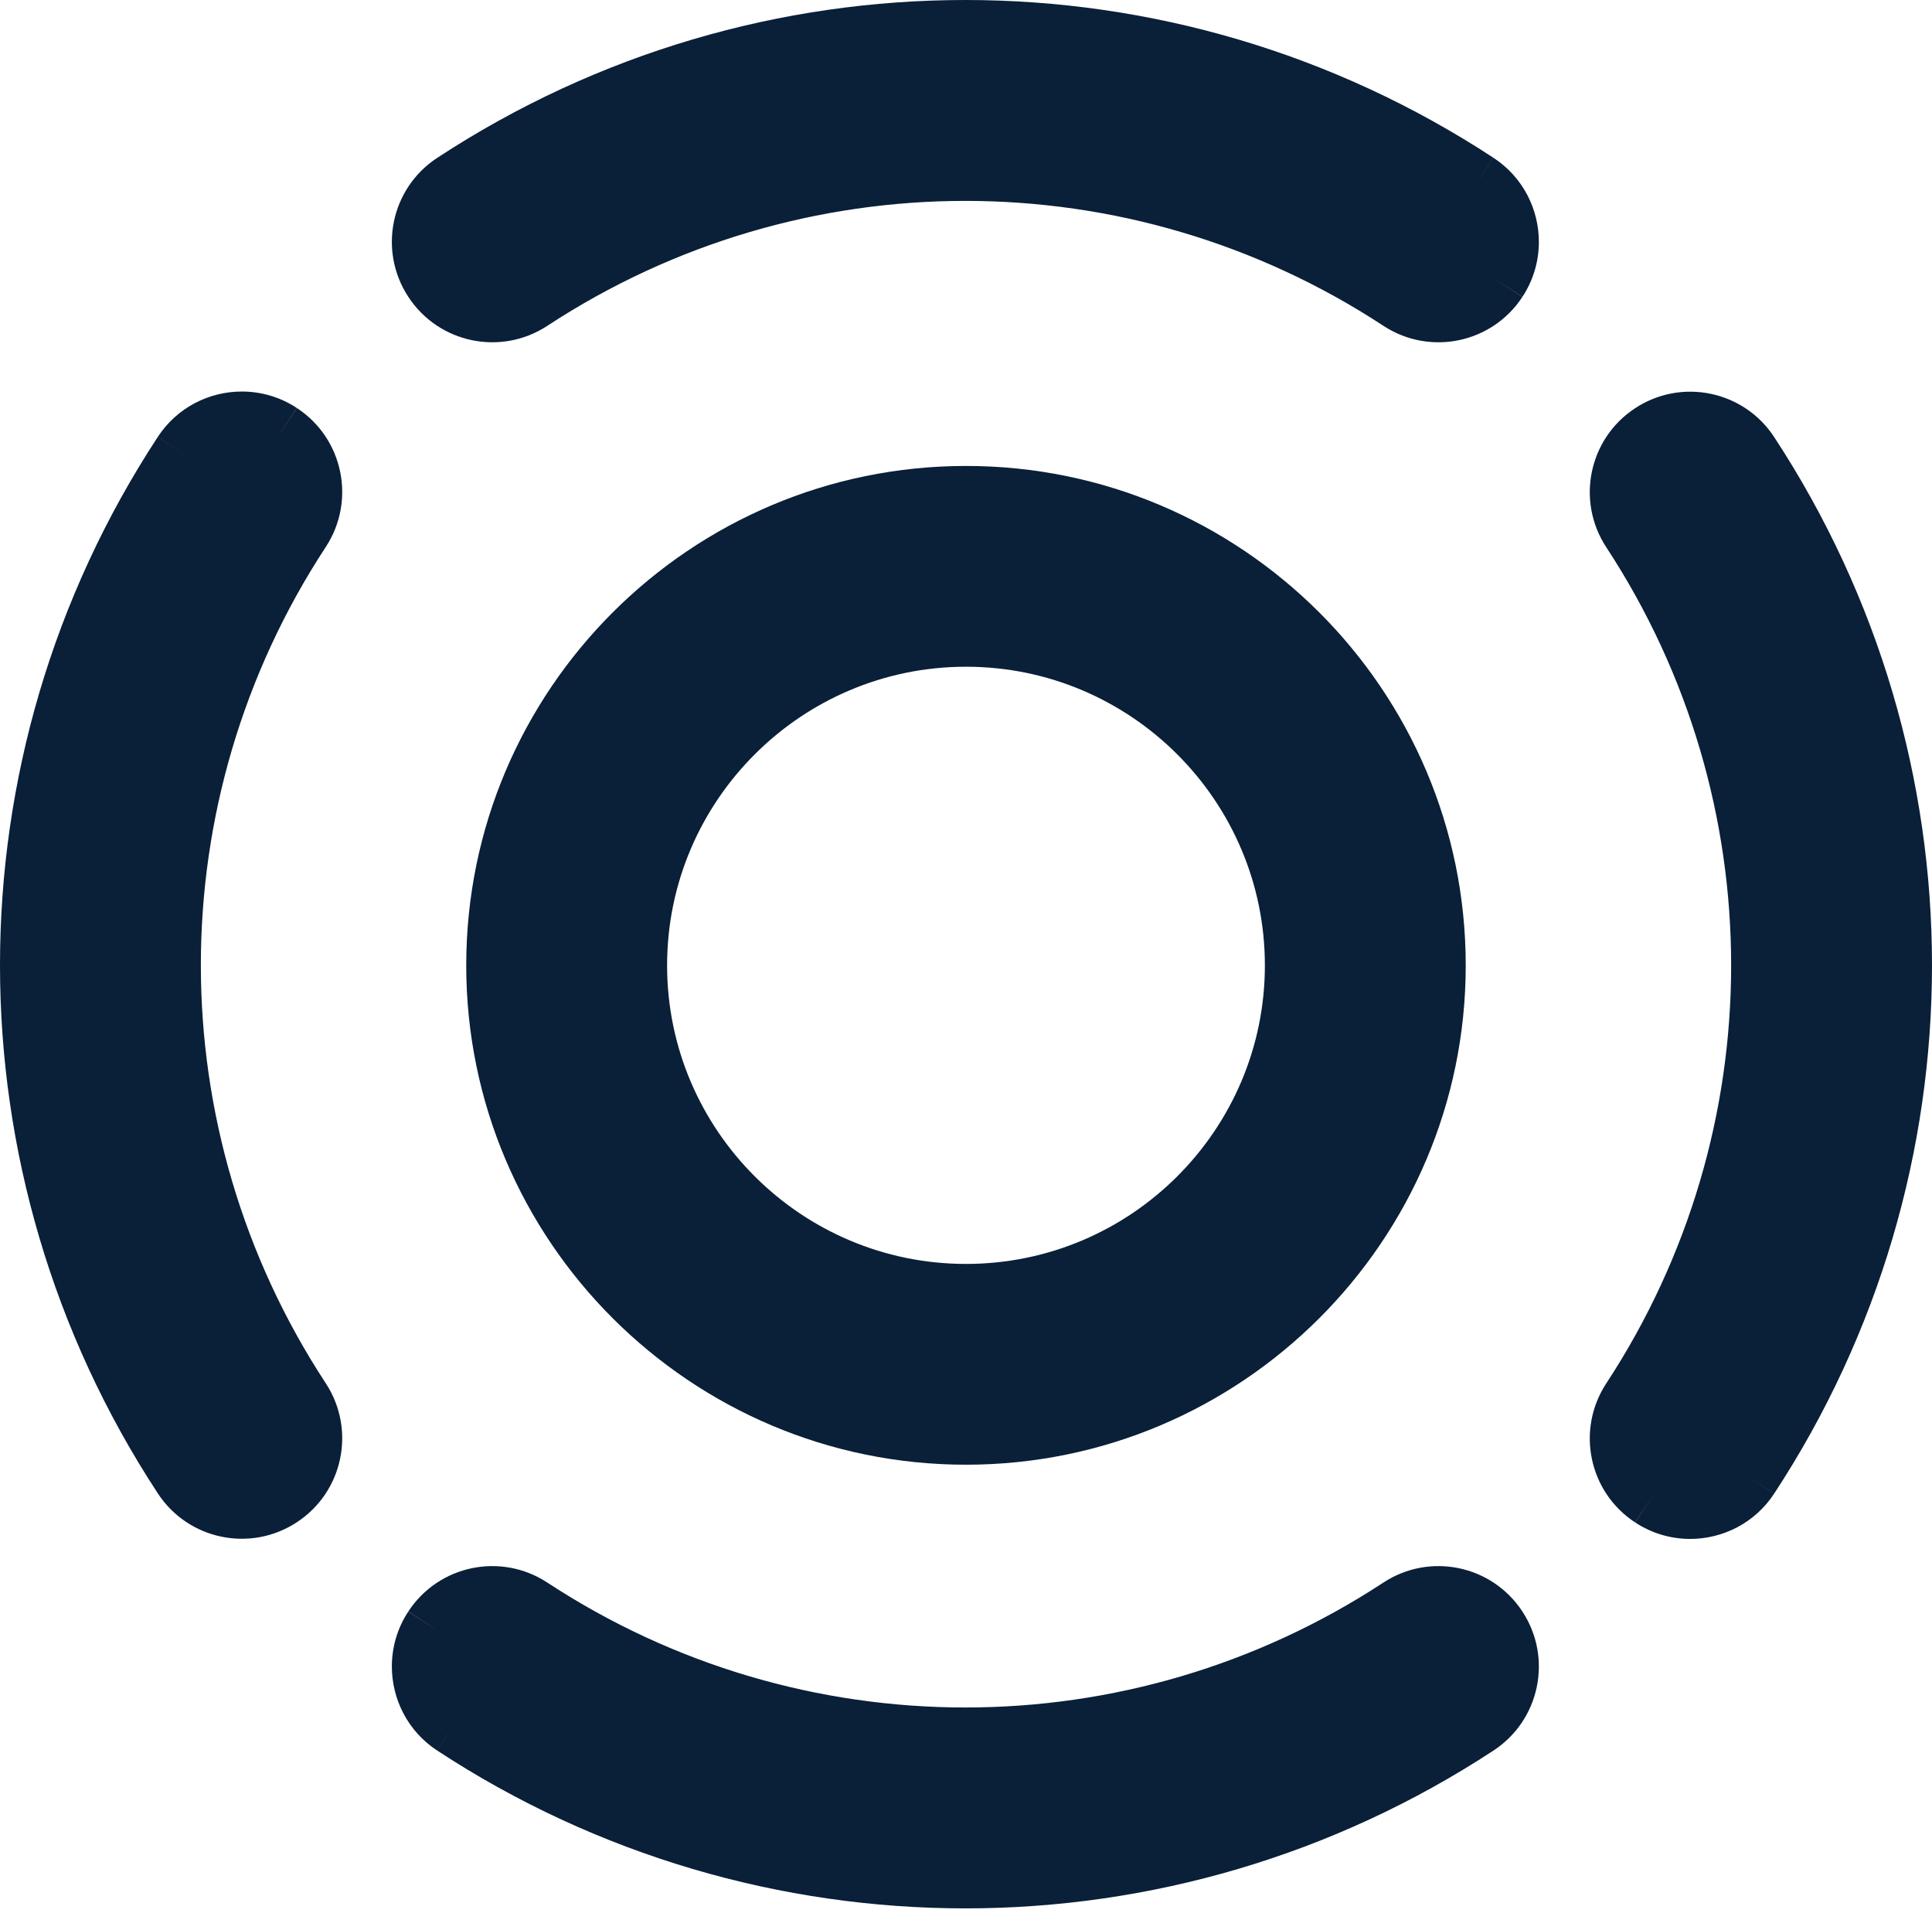 <svg xmlns="http://www.w3.org/2000/svg" width="153" height="152" viewBox="0 0 153 152" fill="none"><path d="M76.501 112.972C96.668 112.972 113.075 96.58 113.075 76.437C113.075 56.285 96.668 39.893 76.501 39.893C56.329 39.893 39.922 56.285 39.922 76.437C39.922 96.58 56.331 112.972 76.501 112.972ZM76.501 49.79C91.206 49.79 103.169 61.746 103.169 76.437C103.169 91.128 91.206 103.075 76.501 103.075C61.796 103.075 49.829 91.128 49.829 76.437C49.829 61.746 61.796 49.79 76.501 49.79Z" fill="#0A1F38"></path><path fill-rule="evenodd" clip-rule="evenodd" d="M36.922 76.437C36.922 54.625 54.675 36.893 76.501 36.893C98.322 36.893 116.075 54.625 116.075 76.437C116.075 98.24 98.322 115.972 76.501 115.972C54.677 115.972 36.922 98.24 36.922 76.437ZM76.501 42.893C57.983 42.893 42.922 57.944 42.922 76.437C42.922 94.92 57.985 109.972 76.501 109.972C95.014 109.972 110.075 94.921 110.075 76.437C110.075 57.944 95.013 42.893 76.501 42.893ZM76.501 52.79C63.45 52.79 52.829 63.406 52.829 76.437C52.829 89.468 63.449 100.075 76.501 100.075C89.553 100.075 100.169 89.468 100.169 76.437C100.169 63.405 89.551 52.79 76.501 52.79ZM46.829 76.437C46.829 60.087 60.142 46.79 76.501 46.79C92.861 46.79 106.169 60.087 106.169 76.437C106.169 92.789 92.859 106.075 76.501 106.075C60.143 106.075 46.829 92.789 46.829 76.437Z" fill="#0A1F38"></path><path d="M137.991 36.249C136.502 33.968 133.429 33.32 131.138 34.828C128.849 36.326 128.211 39.391 129.71 41.68C143.554 62.789 143.554 90.075 129.71 111.183C128.211 113.475 128.849 116.537 131.138 118.035C131.974 118.587 132.913 118.848 133.846 118.848C135.461 118.848 137.044 118.065 137.991 116.616C154.003 92.201 154.003 60.664 137.991 36.249Z" fill="#0A1F38"></path><path fill-rule="evenodd" clip-rule="evenodd" d="M129.492 32.32C133.171 29.901 138.105 30.939 140.502 34.607C157.167 60.02 157.166 92.848 140.5 118.261L137.993 116.617L140.502 118.257L140.5 118.261C138.97 120.598 136.421 121.848 133.846 121.848C132.349 121.848 130.834 121.427 129.49 120.542L129.495 120.545L131.138 118.035L129.486 120.54L129.49 120.542C125.818 118.135 124.796 113.215 127.2 109.541L127.202 109.538C140.391 89.428 140.391 63.435 127.202 43.325L127.201 43.324C124.795 39.65 125.818 34.727 129.492 32.32ZM135.479 37.89C134.897 36.998 133.689 36.74 132.787 37.334L132.781 37.338C131.881 37.928 131.628 39.131 132.219 40.036C146.718 62.143 146.718 90.72 132.22 112.828C131.627 113.734 131.881 114.936 132.781 115.525L132.79 115.531C133.118 115.747 133.478 115.848 133.846 115.848C134.501 115.848 135.115 115.533 135.48 114.974L135.483 114.971C150.839 91.555 150.839 61.311 135.483 37.895L135.479 37.89Z" fill="#0A1F38"></path><path d="M15.009 116.599C16.498 118.88 19.571 119.528 21.862 118.02C24.151 116.522 24.789 113.457 23.29 111.168C9.446 90.059 9.446 62.774 23.29 41.665C24.789 39.373 24.151 36.311 21.862 34.813C21.026 34.261 20.087 34 19.154 34C17.539 34 15.956 34.783 15.009 36.232C-1.003 60.647 -1.003 92.184 15.009 116.599Z" fill="#0A1F38"></path><path fill-rule="evenodd" clip-rule="evenodd" d="M23.508 120.528C19.829 122.947 14.895 121.909 12.498 118.241C-4.167 92.828 -4.166 60 12.5 34.587L15.007 36.231L12.498 34.591L12.5 34.587C14.03 32.25 16.579 31 19.154 31C20.651 31 22.166 31.421 23.51 32.306L23.505 32.303L21.862 34.813L23.514 32.308L23.51 32.306C27.182 34.713 28.204 39.633 25.8 43.307L25.798 43.31C12.609 63.42 12.609 89.413 25.798 109.523L25.799 109.524C28.205 113.198 27.182 118.121 23.508 120.528ZM17.521 114.959C18.103 115.851 19.311 116.108 20.213 115.514L20.219 115.51C21.119 114.921 21.372 113.717 20.781 112.813C6.282 90.705 6.282 62.128 20.78 40.02C21.373 39.114 21.119 37.912 20.219 37.323L20.21 37.317C19.883 37.101 19.522 37 19.154 37C18.499 37 17.885 37.315 17.52 37.874L17.517 37.877C2.161 61.294 2.161 91.537 17.517 114.954L17.521 114.959Z" fill="#0A1F38"></path><path d="M36.268 15.009C33.987 16.498 33.339 19.571 34.847 21.862C36.345 24.151 39.41 24.789 41.699 23.29C62.808 9.446 90.093 9.446 111.202 23.29C113.494 24.789 116.556 24.151 118.054 21.862C118.606 21.026 118.867 20.087 118.867 19.154C118.867 17.539 118.084 15.956 116.635 15.009C92.22 -1.003 60.683 -1.003 36.268 15.009Z" fill="#0A1F38"></path><path fill-rule="evenodd" clip-rule="evenodd" d="M32.339 23.508C29.92 19.829 30.958 14.895 34.626 12.498C60.039 -4.167 92.867 -4.166 118.28 12.5L116.636 15.007L118.276 12.498L118.28 12.5C120.617 14.03 121.867 16.579 121.867 19.154C121.867 20.651 121.446 22.166 120.561 23.51L120.564 23.505L118.054 21.862L120.559 23.514L120.561 23.51C118.154 27.182 113.234 28.204 109.56 25.8L109.557 25.798C89.447 12.609 63.454 12.609 43.344 25.798L43.343 25.799C39.669 28.205 34.746 27.182 32.339 23.508ZM37.908 17.521C37.016 18.103 36.759 19.311 37.353 20.213L37.357 20.219C37.947 21.119 39.15 21.372 40.054 20.781C62.162 6.282 90.739 6.282 112.847 20.78C113.753 21.373 114.955 21.119 115.544 20.219L115.55 20.21C115.766 19.883 115.867 19.522 115.867 19.154C115.867 18.499 115.552 17.885 114.993 17.52L114.99 17.517C91.573 2.161 61.33 2.161 37.913 17.517L37.908 17.521Z" fill="#0A1F38"></path><path d="M116.631 136.092C118.912 134.603 119.56 131.531 118.052 129.239C116.554 126.951 113.489 126.312 111.2 127.811C90.091 141.656 62.806 141.656 41.697 127.811C39.405 126.312 36.343 126.951 34.844 129.239C34.293 130.075 34.032 131.014 34.032 131.947C34.032 133.562 34.815 135.145 36.264 136.092C60.679 152.104 92.216 152.104 116.631 136.092Z" fill="#0A1F38"></path><path fill-rule="evenodd" clip-rule="evenodd" d="M120.56 127.593C122.979 131.272 121.941 136.206 118.273 138.603C92.86 155.268 60.032 155.267 34.619 138.601L36.263 136.094L34.623 138.603L34.619 138.601C32.282 137.072 31.032 134.522 31.032 131.947C31.032 130.451 31.453 128.935 32.337 127.591L32.334 127.596L34.844 129.239L32.34 127.587L32.337 127.591C34.745 123.919 39.665 122.897 43.339 125.301L43.342 125.303C63.452 138.492 89.445 138.492 109.555 125.303L109.556 125.302C113.23 122.896 118.153 123.919 120.56 127.593ZM114.99 133.581C115.882 132.998 116.14 131.79 115.546 130.888L115.542 130.882C114.952 129.982 113.749 129.729 112.844 130.321C90.737 144.819 62.16 144.819 40.052 130.321C39.146 129.729 37.944 129.982 37.355 130.882L37.349 130.891C37.133 131.219 37.032 131.58 37.032 131.947C37.032 132.602 37.347 133.216 37.906 133.581L37.909 133.584C61.325 148.94 91.569 148.94 114.985 133.584L114.99 133.581Z" fill="#0A1F38"></path></svg>